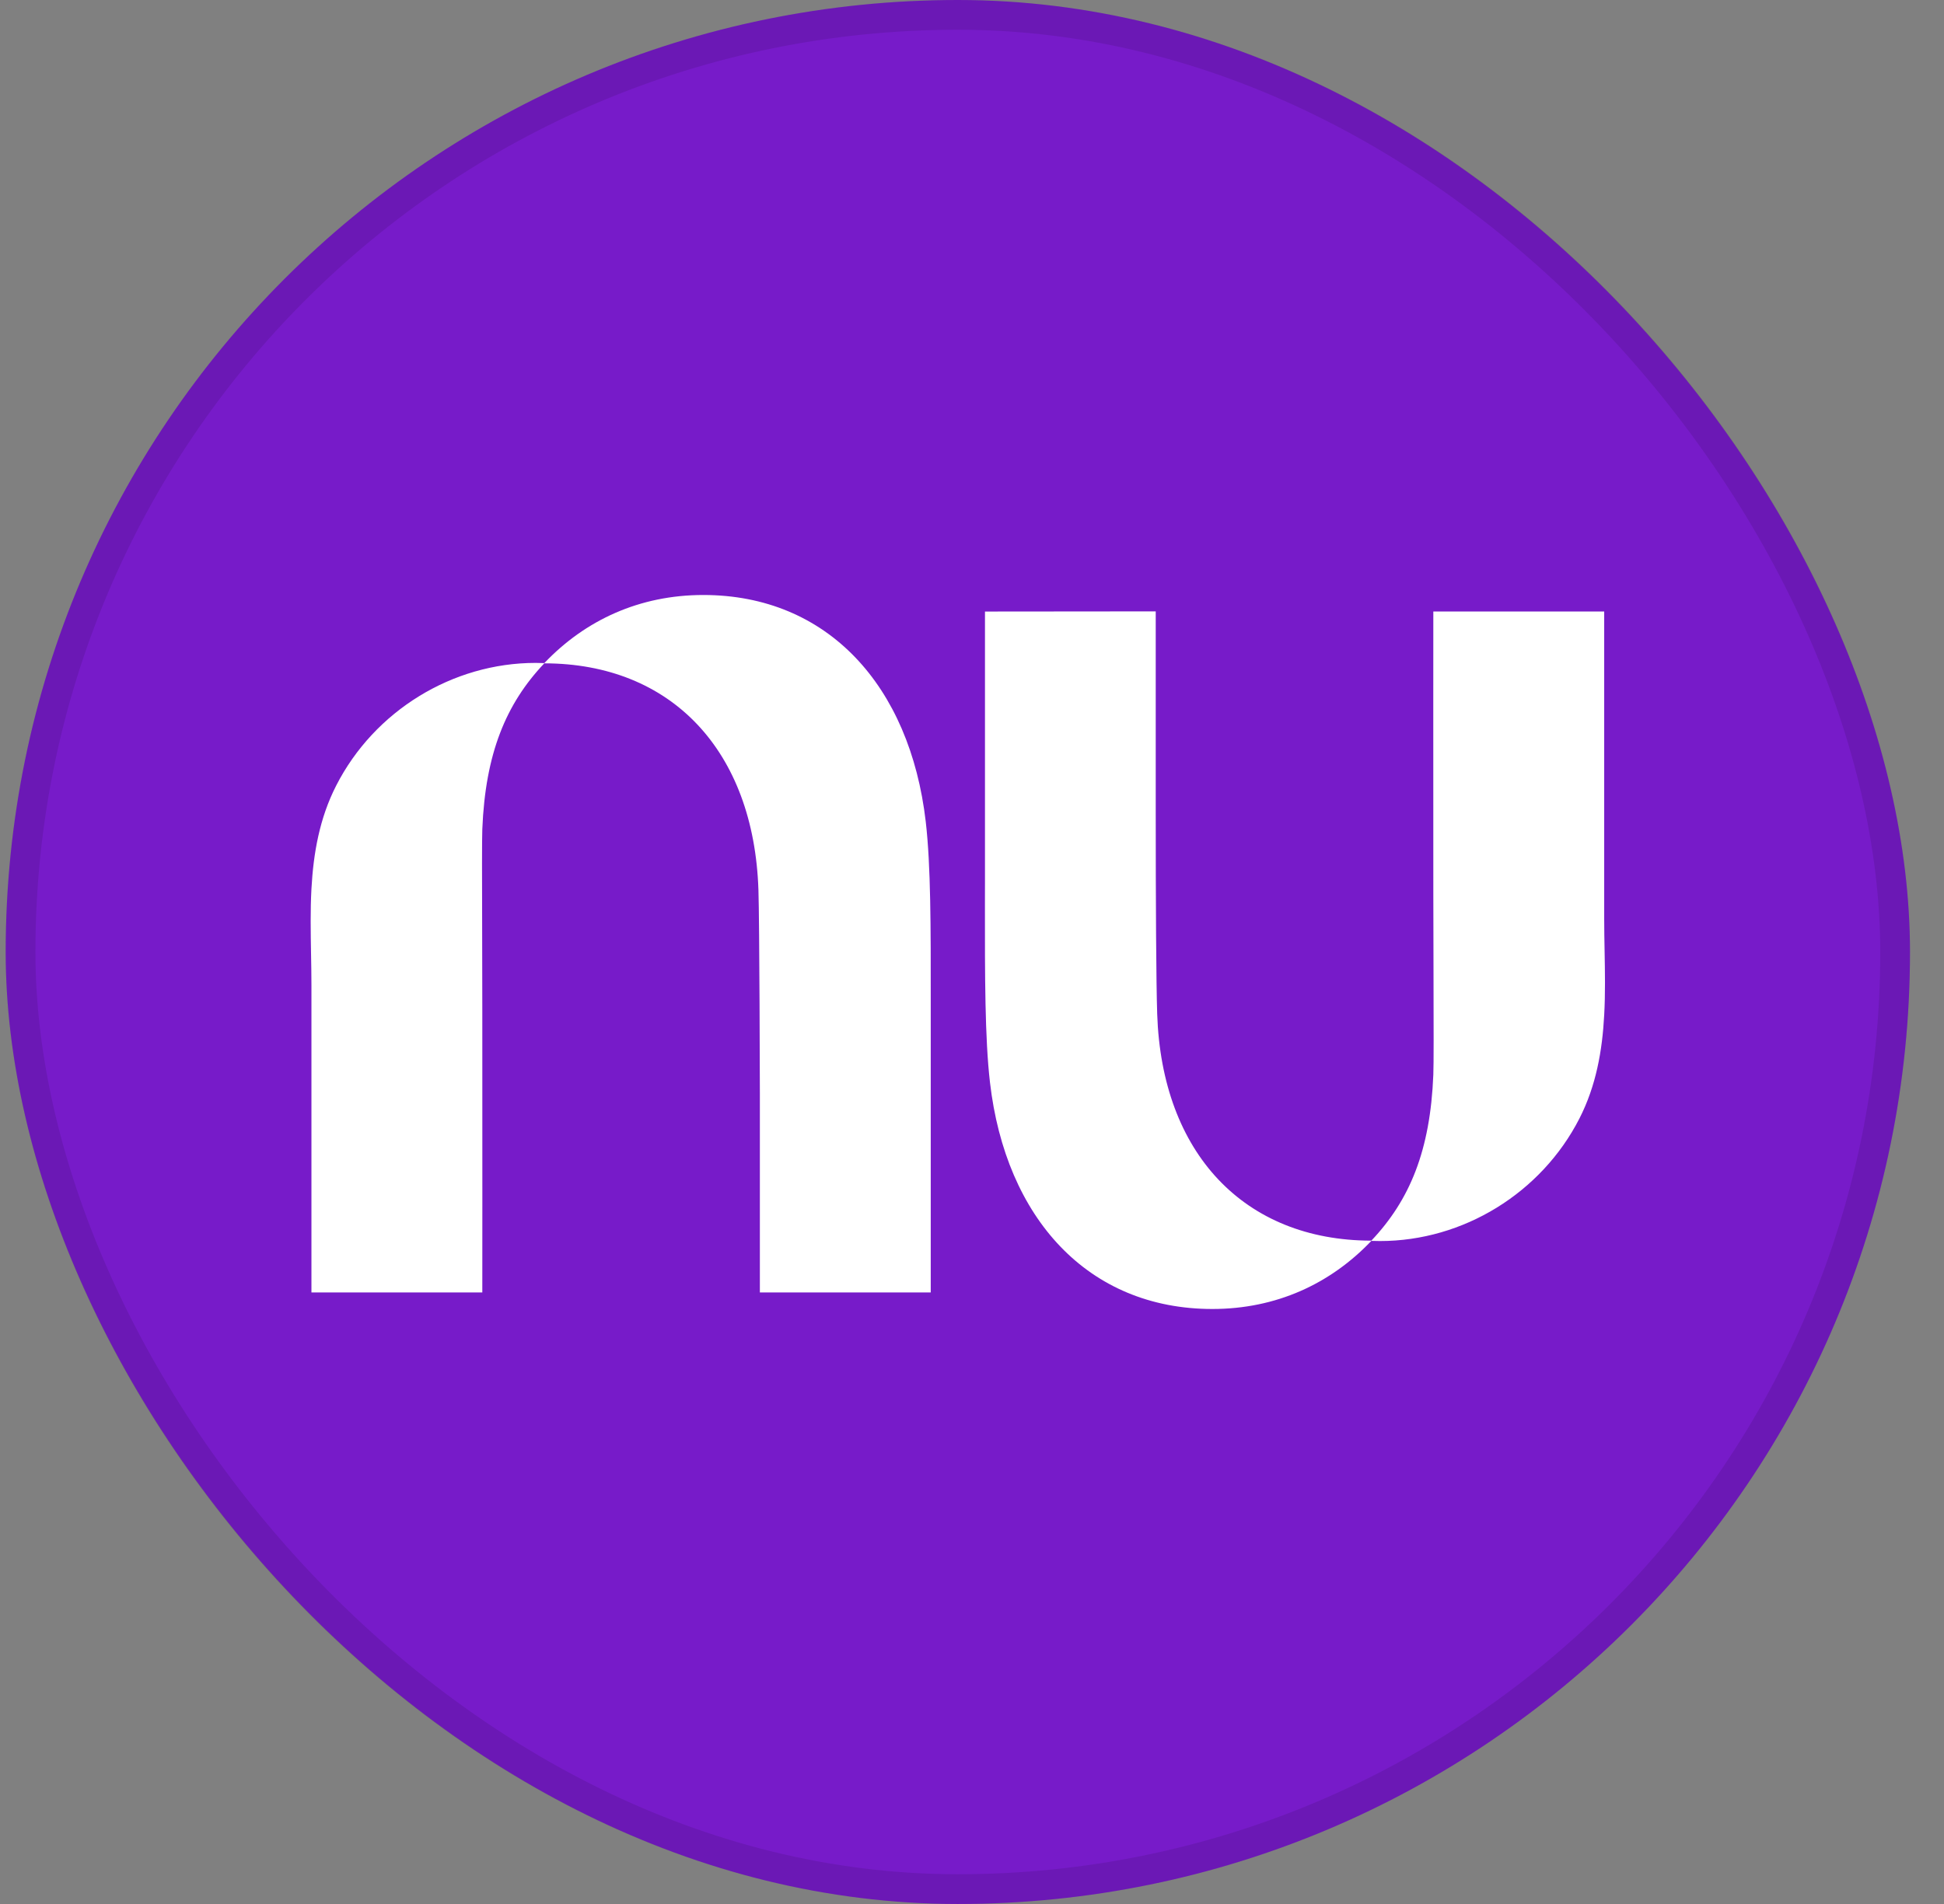<svg width="49" height="48" viewBox="0 0 49 48" fill="none" xmlns="http://www.w3.org/2000/svg">
<rect x="0" y="0" width="49" height="48" fill="#808080" stroke="none"/>
<rect x="0.143" width="48" height="48" rx="24" fill="#771BC9"/>
<rect x="0.518" y="0.375" width="47.25" height="47.25" rx="23.625" stroke="black" stroke-opacity="0.1" stroke-width="0.75"/>
<g clip-path="url(#clip0_245_107449)">
<path d="M13.72 16.717C14.752 15.633 16.12 15 17.728 15C20.86 15 22.936 17.287 23.334 20.713C23.463 21.825 23.461 23.394 23.46 25.21C23.46 25.397 23.46 25.585 23.46 25.777V32.583H19.153V27.549C19.153 27.549 19.144 23.241 19.117 22.436C19.002 18.929 16.926 16.725 13.719 16.723C12.752 17.745 12.234 18.995 12.157 20.905C12.147 21.172 12.149 22.117 12.153 23.362C12.155 24.007 12.157 24.733 12.157 25.486C12.16 28.767 12.157 32.583 12.157 32.583H7.85V24.836C7.85 24.571 7.845 24.303 7.84 24.035C7.831 23.494 7.821 22.949 7.85 22.41C7.899 21.51 8.054 20.626 8.474 19.805C9.434 17.924 11.402 16.712 13.501 16.712C13.574 16.712 13.647 16.714 13.72 16.717Z" fill="white"/>
<path d="M40.435 25.59C40.465 25.05 40.455 24.506 40.445 23.965C40.44 23.696 40.435 23.429 40.435 23.163V15.416H36.128C36.128 15.416 36.125 19.232 36.128 22.513C36.129 23.267 36.131 23.993 36.133 24.638C36.136 25.883 36.139 26.828 36.128 27.094C36.052 29.005 35.534 30.255 34.566 31.277C31.36 31.274 29.284 29.071 29.168 25.564C29.142 24.759 29.131 22.761 29.131 20.447V15.413L24.827 15.417V22.223C24.827 22.414 24.827 22.603 24.826 22.789C24.825 24.606 24.824 26.174 24.953 27.287C25.349 30.713 27.426 33 30.558 33C32.166 33 33.534 32.367 34.566 31.283C34.638 31.286 34.712 31.287 34.785 31.287C36.883 31.287 38.851 30.076 39.812 28.195C40.231 27.373 40.387 26.489 40.435 25.59Z" fill="white"/>
</g>
<defs>
<clipPath id="clip0_245_107449">
<rect width="33" height="18" fill="white" transform="translate(7.643 15)"/>
</clipPath>
</defs>
</svg>
